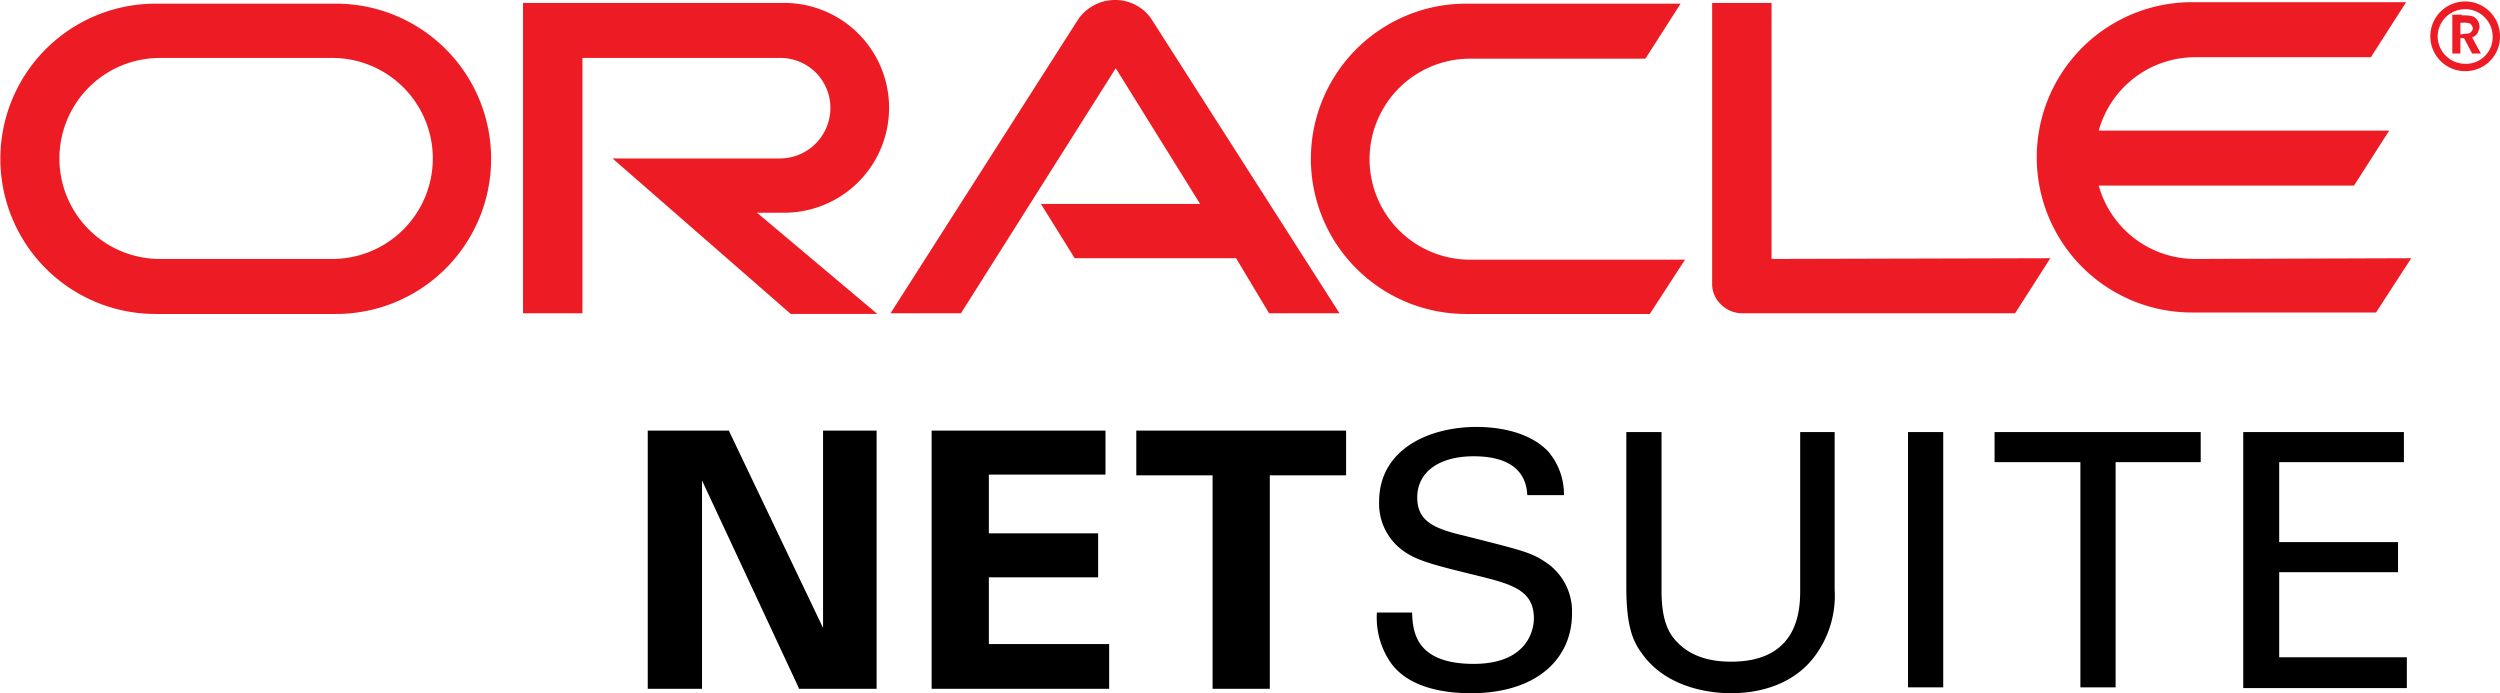 <svg id="oracle-netsuite-logo" xmlns="http://www.w3.org/2000/svg" width="340.8" height="94.5" viewBox="0 0 340.8 94.5">
  <path id="Path_35930" data-name="Path 35930" d="M167.5,331.8h21.7l-11.5-18.5-21.1,33.4H147l25.6-40.1a6.114,6.114,0,0,1,5-2.6,5.965,5.965,0,0,1,4.9,2.5l25.7,40.2h-9.6l-4.5-7.5h-22l-4.6-7.4m99.6,7.5V304.4H259v38.3a3.784,3.784,0,0,0,1.2,2.8,4.07,4.07,0,0,0,3,1.2h37.1l4.8-7.5-38,.1M132.5,333a14.3,14.3,0,1,0,0-28.6H96.9v42.3H105V311.9h27a6.807,6.807,0,0,1,6.8,6.8,6.894,6.894,0,0,1-6.8,6.9H109.1l24.3,21.2h11.8L128.8,333h3.7M46.8,346.8H71.4a21.15,21.15,0,0,0,0-42.3H46.8a21.15,21.15,0,1,0,0,42.3m24.1-7.5H47.4a13.7,13.7,0,0,1,0-27.4H70.9a13.7,13.7,0,0,1,0,27.4m154.5,7.5h25.1l4.8-7.4H226a13.7,13.7,0,0,1,0-27.4h23.9l4.8-7.5H225.5a21.15,21.15,0,0,0-.1,42.3m99.5-7.5a13.65,13.65,0,0,1-13.2-10h34.8l4.8-7.5H311.7a13.65,13.65,0,0,1,13.2-10h23.9l4.8-7.5H324.4a21.15,21.15,0,1,0,0,42.3h25.1l4.8-7.4-29.4.1m33-30.3a3.75,3.75,0,0,1,7.5,0,3.63,3.63,0,0,1-3.7,3.7,3.778,3.778,0,0,1-3.8-3.7m3.8,4.7a4.7,4.7,0,0,0,4.7-4.7,4.75,4.75,0,1,0-4.7,4.7m-.5-7.6a5.313,5.313,0,0,1,1.4.1,1.536,1.536,0,0,1,1,1.5.756.756,0,0,1-.1.4,1.287,1.287,0,0,1-.7.9c-.1,0-.1.1-.2.1l1.2,2.2h-1.2l-1.1-2.1H361v2.1h-1.1V306h1.3m.4,2.6c.3,0,.7,0,.9-.3a.758.758,0,0,0,.2-.4,1.012,1.012,0,0,0-.4-.7,2.787,2.787,0,0,0-1-.1H361v1.6l.6-.1" transform="translate(-25.6 -304)" fill="#ed1c24"/>
  <g id="Group_16536" data-name="Group 16536" transform="translate(-297.6 -253)">
    <path id="Path_35931" data-name="Path 35931" d="M409.8,338.6,397,311.8v-.1H385.9v35.2h7.4V318.5l13.2,28.3v.1h10.6V311.7h-7.3Z"/>
    <path id="Path_35932" data-name="Path 35932" d="M432.4,331.7h14.9v-6H432.4v-8h15.9v-6H424.6v35.2h24.2v-6.1H432.4Z"/>
    <path id="Path_35933" data-name="Path 35933" d="M452.5,311.7v6.1h10.4v29.1h7.8V317.8h10.4v-6.1Z"/>
    <g id="Group_16535" data-name="Group 16535">
      <path id="Path_35934" data-name="Path 35934" d="M490.1,336.6c.1,2.4.4,6.9,8.4,6.9,7.2,0,8.2-4.5,8.2-6.2,0-3.9-3.1-4.7-8-5.9-5.3-1.3-7.7-1.9-9.5-3.1a7.905,7.905,0,0,1-3.6-6.9c0-7.1,6.7-10.2,13.3-10.2,2.3,0,7,.4,9.8,3.4a9.03,9.03,0,0,1,2.1,5.9h-5c-.2-4.3-3.9-5.3-7.3-5.3-4.8,0-7.7,2.2-7.7,5.6,0,3.1,2,4.2,6.3,5.2,8.3,2.1,9.2,2.3,11.3,3.7a8.06,8.06,0,0,1,3.5,6.9c0,6.2-4.8,10.9-13.8,10.9-2.7,0-8.1-.4-10.8-4a10.782,10.782,0,0,1-2-7h4.8Z"/>
      <path id="Path_35935" data-name="Path 35935" d="M524.1,311.9v21.6c0,3.7.8,5.3,1.5,6.3,2.2,2.9,5.5,3.4,8,3.4,9.4,0,9.4-7.4,9.4-9.9V311.9h4.7v21.5a13.792,13.792,0,0,1-2.9,9.3c-3.4,4.3-8.7,4.8-11.2,4.8-3.3,0-9.1-.9-12.3-5.6-1.1-1.5-2-3.6-2-8.8V311.9h4.8Z"/>
      <path id="Path_35936" data-name="Path 35936" d="M557.7,311.9h4.8v34.8h-4.8Z"/>
      <path id="Path_35937" data-name="Path 35937" d="M581.2,346.8V316H569.5v-4.1h28.1V316H586v30.7h-4.8Z"/>
      <path id="Path_35938" data-name="Path 35938" d="M603.4,311.9h21.9V316h-17v10.9h16.2V331H608.3v11.6h17.4v4.2H603.4V311.9Z"/>
    </g>
  </g>
</svg>
